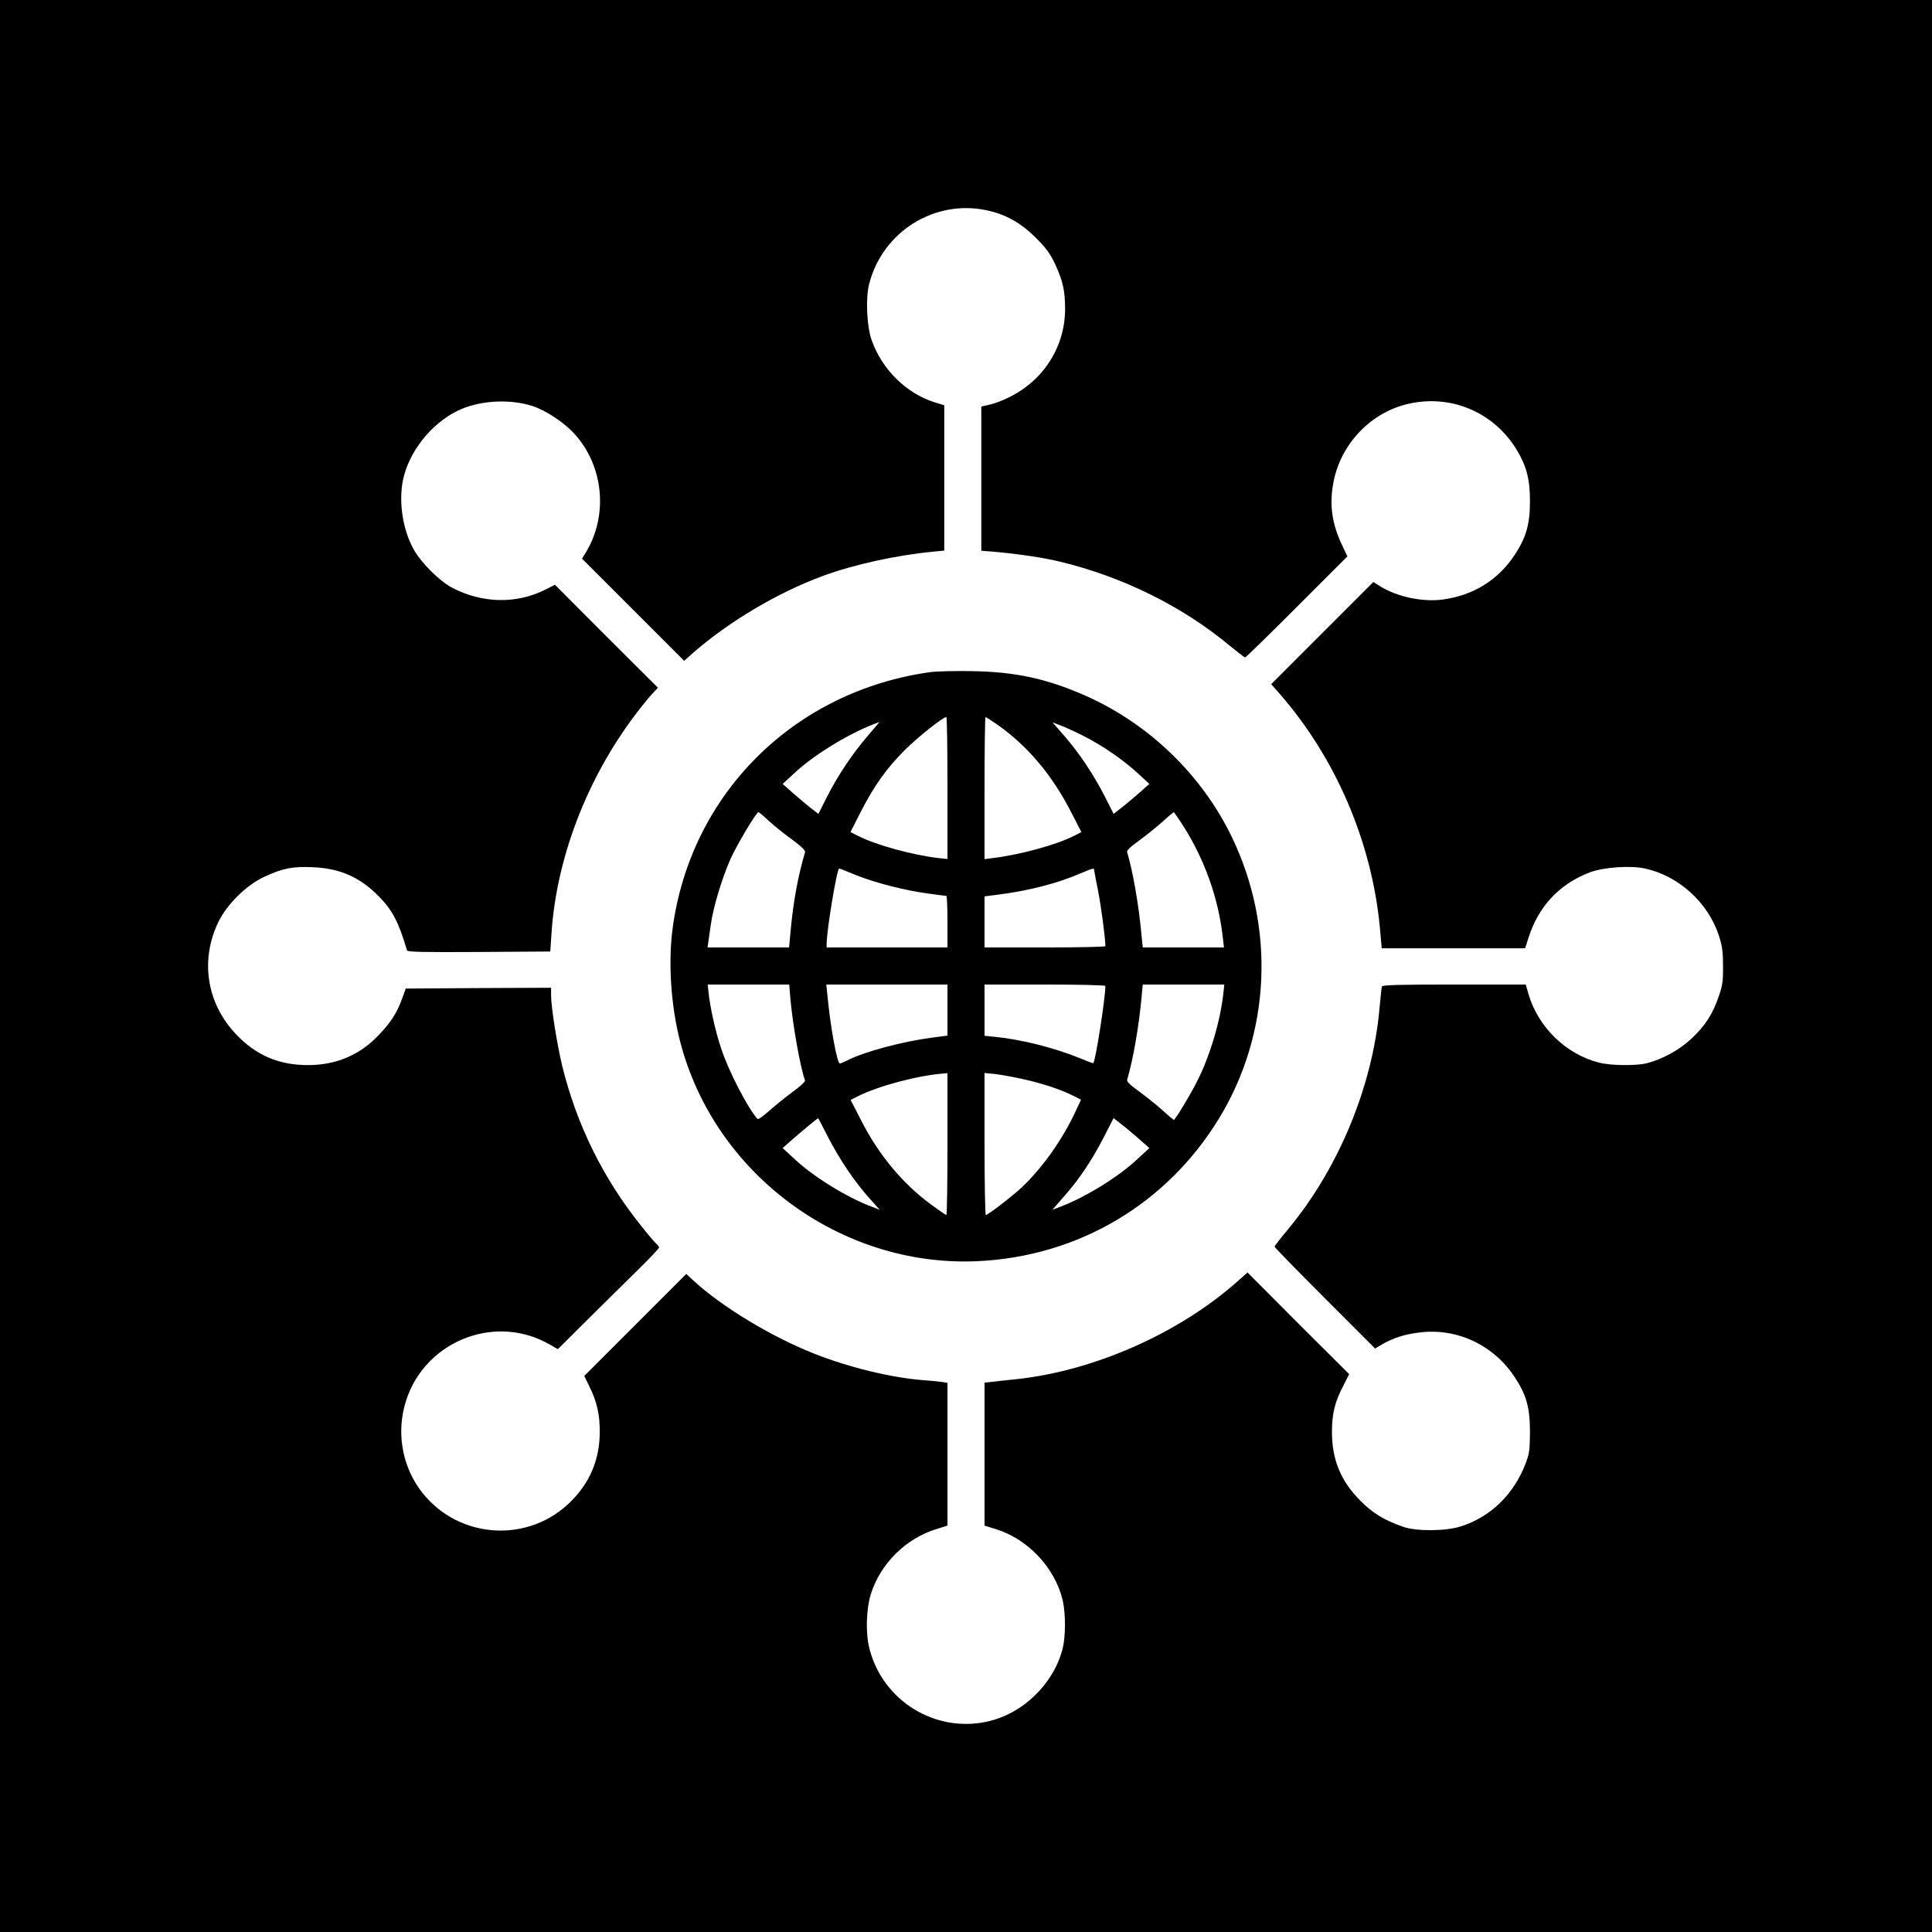 <?xml version="1.0" standalone="no"?>
<!DOCTYPE svg PUBLIC "-//W3C//DTD SVG 20010904//EN"
 "http://www.w3.org/TR/2001/REC-SVG-20010904/DTD/svg10.dtd">
<svg version="1.0" xmlns="http://www.w3.org/2000/svg"
 width="1199pt" height="1199pt" viewBox="0 0 1199 1199"
 preserveAspectRatio="xMidYMid meet">
<g transform="translate(0,1199) scale(0.1,-0.1)"
fill="#000000" stroke="none">
<path d="M0 5995 l0 -5995 5995 0 5995 0 0 5995 0 5995 -5995 0 -5995 0 0
-5995z m6123 4690 c118 -25 211 -77 305 -170 67 -68 89 -98 121 -166 47 -102
61 -164 61 -276 0 -233 -132 -442 -345 -547 -38 -20 -94 -41 -122 -47 l-53
-12 0 -448 0 -447 78 -6 c155 -14 309 -37 408 -61 391 -94 762 -278 1053 -520
50 -41 94 -75 98 -75 5 0 149 141 322 314 l313 313 -35 74 c-61 130 -77 245
-53 379 42 236 223 432 451 490 269 69 543 -43 688 -282 61 -101 82 -183 82
-318 0 -142 -23 -224 -93 -331 -104 -159 -259 -255 -451 -280 -126 -16 -284
18 -388 84 l-40 25 -317 -317 -317 -317 52 -59 c348 -398 571 -918 622 -1446
l12 -134 445 0 445 0 21 66 c63 196 192 333 380 405 84 32 252 44 343 24 208
-45 391 -211 458 -415 21 -66 26 -99 26 -190 1 -95 -3 -121 -27 -190 -38 -110
-84 -181 -168 -260 -75 -71 -183 -130 -280 -154 -66 -16 -223 -14 -293 4 -207
52 -380 221 -440 428 l-16 57 -445 0 c-347 0 -445 -3 -448 -12 -2 -7 -9 -69
-15 -138 -44 -486 -255 -994 -570 -1372 -45 -54 -81 -101 -81 -105 0 -4 140
-148 312 -320 l312 -312 40 24 c72 42 144 65 239 76 231 28 458 -79 589 -280
72 -110 93 -188 93 -341 -1 -110 -4 -133 -27 -192 -73 -192 -218 -333 -403
-391 -94 -30 -273 -31 -355 -3 -117 40 -193 86 -270 165 -121 122 -175 256
-174 431 1 110 19 183 72 283 l35 69 -316 315 -315 316 -54 -48 c-365 -328
-901 -565 -1388 -615 -58 -6 -124 -13 -147 -16 l-43 -5 0 -444 0 -443 68 -21
c200 -61 369 -240 417 -442 19 -84 19 -225 -1 -303 -57 -219 -249 -404 -471
-451 -323 -69 -644 131 -727 452 -25 97 -21 245 9 342 60 188 218 345 408 402
l67 21 0 443 0 443 -37 6 c-21 3 -74 8 -118 11 -198 16 -464 81 -674 165 -267
106 -571 290 -749 454 l-43 40 -317 -317 -316 -316 32 -66 c47 -95 65 -175 64
-285 -1 -166 -59 -307 -177 -426 -261 -263 -693 -239 -924 52 -117 148 -159
347 -112 533 99 394 548 588 899 389 l54 -31 186 185 c103 102 244 242 315
311 70 69 127 129 127 135 0 5 -8 16 -17 23 -9 8 -53 59 -96 114 -235 293
-398 625 -488 990 -32 133 -69 364 -69 438 l0 47 -451 -2 -451 -3 -22 -61
c-33 -92 -72 -151 -149 -231 -117 -122 -263 -183 -436 -183 -180 0 -321 60
-445 190 -184 193 -226 462 -110 700 55 111 173 227 285 279 114 53 174 65
305 59 166 -8 290 -63 406 -182 85 -87 121 -157 174 -334 3 -10 97 -12 446
-10 l443 3 7 105 c29 468 218 965 521 1365 33 44 78 100 100 124 l40 43 -320
319 -319 320 -59 -30 c-181 -91 -393 -86 -580 12 -79 42 -192 155 -238 238
-68 122 -94 295 -66 431 37 174 172 346 337 428 130 64 319 77 464 31 85 -27
203 -105 267 -178 176 -197 205 -496 71 -724 l-28 -46 317 -317 317 -317 57
51 c222 193 521 371 799 474 193 72 459 130 686 152 l72 7 0 451 0 451 -59 18
c-178 56 -328 205 -392 387 -30 87 -38 260 -15 348 83 324 405 526 729 457z"/>
<path d="M5775 7819 c-847 -117 -1490 -756 -1601 -1593 -28 -210 -10 -478 46
-696 211 -824 996 -1405 1845 -1367 626 29 1175 353 1501 887 320 526 350
1183 79 1745 -187 388 -518 706 -914 880 -238 104 -428 145 -696 150 -104 2
-221 -1 -260 -6z m105 -720 l0 -440 -57 6 c-162 19 -388 81 -501 139 l-44 22
65 128 c84 163 159 268 274 383 81 80 234 202 256 203 4 0 7 -198 7 -441z
m308 395 c190 -133 344 -316 464 -553 l59 -115 -43 -22 c-111 -57 -335 -118
-505 -139 l-53 -7 0 441 c0 243 3 441 6 441 3 0 36 -21 72 -46z m-803 -71
c-96 -112 -188 -249 -254 -381 l-52 -103 -42 32 c-23 18 -73 60 -111 93 l-69
61 73 67 c126 119 363 261 528 317 1 1 -32 -38 -73 -86z m1333 3 c120 -60 252
-151 341 -233 l74 -68 -69 -61 c-38 -33 -88 -75 -111 -92 l-42 -33 -55 109
c-71 138 -155 264 -249 373 l-75 86 50 -19 c27 -10 88 -38 136 -62z m-1945
-532 c34 -31 99 -83 145 -116 57 -42 81 -66 78 -77 -43 -147 -71 -297 -87
-463 l-12 -128 -253 0 -253 0 4 28 c2 15 9 65 16 112 15 108 67 283 122 408
38 86 161 292 174 292 3 0 33 -25 66 -56z m2568 -26 c133 -208 219 -447 247
-690 l8 -68 -252 0 -252 0 -7 68 c-17 193 -54 403 -90 523 -4 10 19 33 72 71
43 31 109 84 146 117 37 34 70 61 72 61 1 0 27 -37 56 -82z m-2031 -308 c118
-48 305 -96 448 -115 59 -8 110 -15 115 -15 4 0 7 -72 7 -160 l0 -160 -375 0
-375 0 0 23 c2 95 64 467 78 467 3 0 49 -18 102 -40z m1480 32 c0 -4 11 -61
24 -127 19 -95 46 -297 46 -347 0 -4 -169 -8 -375 -8 l-375 0 0 159 0 158 93
12 c185 24 363 70 503 131 74 31 84 34 84 22z m-1886 -789 c15 -172 63 -440
92 -518 3 -7 -32 -39 -78 -72 -46 -34 -111 -87 -146 -118 -35 -32 -67 -54 -71
-49 -59 64 -180 298 -225 436 -35 102 -70 259 -79 351 l-5 47 253 0 253 0 6
-77z m976 -82 l0 -158 -92 -12 c-185 -24 -423 -87 -530 -142 -20 -10 -41 -19
-46 -19 -17 0 -59 229 -77 423 l-7 67 376 0 376 0 0 -159z m980 150 c0 -75
-61 -465 -75 -479 -1 -2 -40 13 -86 32 -155 63 -359 115 -521 131 l-68 7 0
159 0 159 375 0 c214 0 375 -4 375 -9z m733 -38 c-17 -169 -82 -391 -159 -544
-42 -86 -141 -249 -149 -249 -2 0 -35 27 -72 61 -37 33 -103 86 -146 117 -53
38 -76 61 -72 71 36 120 74 334 90 519 l7 72 253 0 253 0 -5 -47z m-1713 -943
c0 -242 -3 -440 -7 -440 -5 0 -48 30 -98 67 -176 130 -326 311 -435 528 l-61
119 44 22 c125 64 378 131 535 142 l22 2 0 -440z m469 403 c118 -26 237 -65
315 -105 l45 -23 -44 -93 c-78 -163 -201 -335 -323 -450 -61 -57 -210 -172
-224 -172 -4 0 -8 198 -8 440 l0 441 63 -6 c34 -4 113 -18 176 -32z m-1224
-333 c82 -163 180 -308 287 -425 l48 -53 -50 19 c-158 60 -362 186 -480 297
l-73 67 69 61 c66 57 146 123 151 124 2 0 23 -40 48 -90z m1939 -34 l69 -61
-73 -67 c-117 -111 -322 -237 -479 -297 l-50 -19 75 86 c96 109 174 227 247
370 l58 113 42 -33 c23 -17 73 -59 111 -92z"/>
</g>
</svg>
